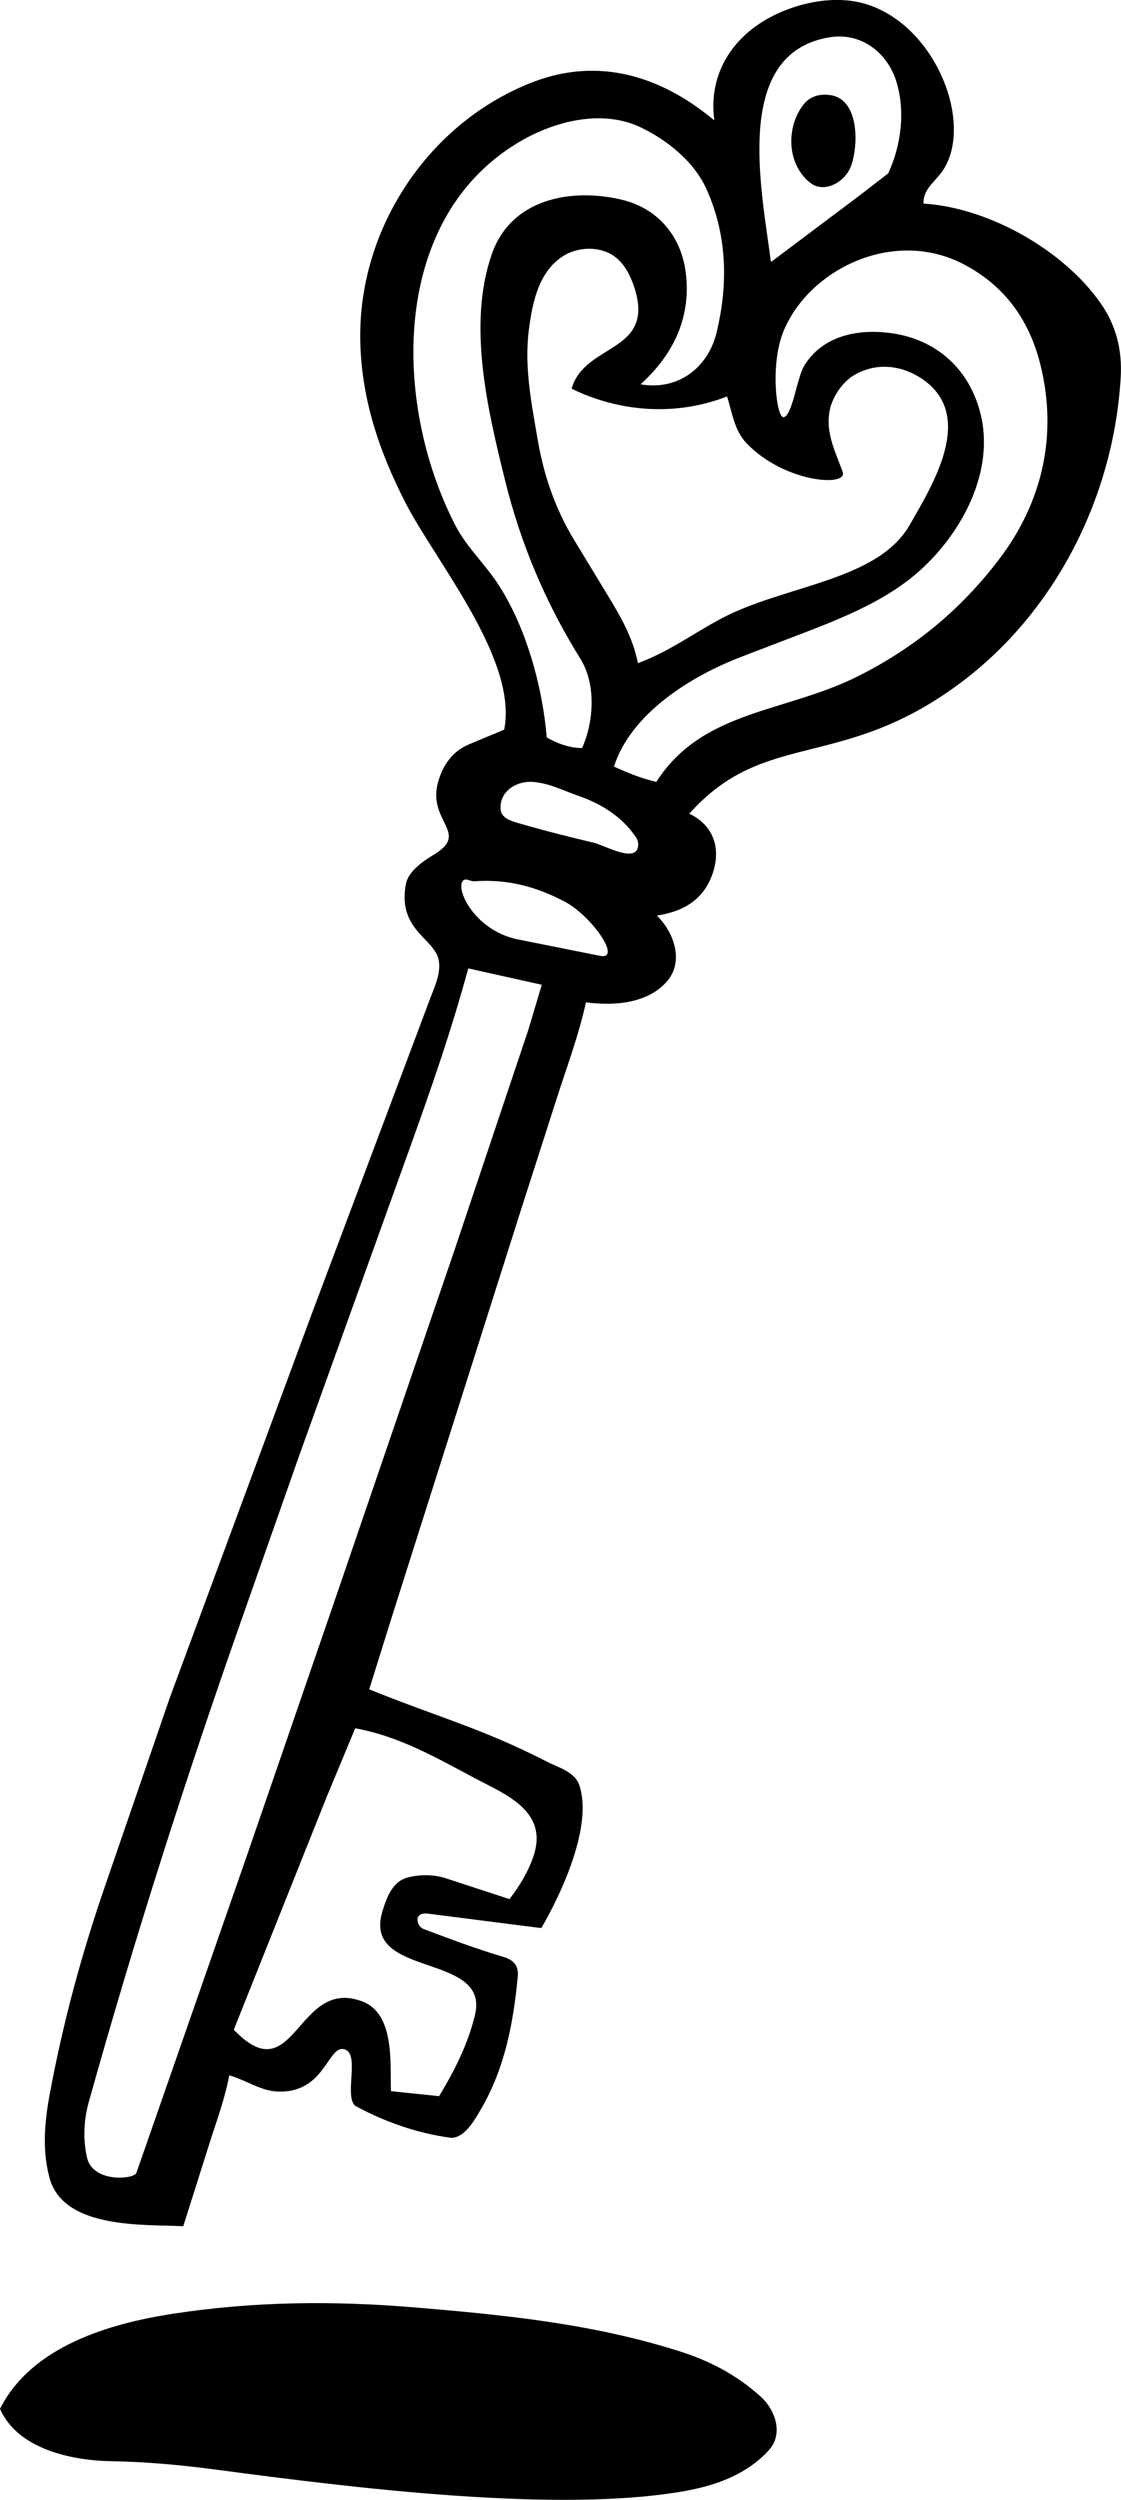 <?xml version="1.0" encoding="UTF-8"?>
<svg id="uuid-e7ec19a3-5f20-4c54-98dc-6f4317be29c8" data-name="Layer 1" xmlns="http://www.w3.org/2000/svg" viewBox="0 0 219.78 490.08">
  <g id="uuid-a5703af1-54db-42e1-84b7-3c3dbf34ce25" data-name="Generative Object">
    <path d="M88.16,419.07c-6.53-.9-12.9-3.17-18.56-6.26-2.24-2.15,1.3-10.93-2.49-11.12-2.89-.14-3.77,8.87-12.89,8.33-3.21-.19-5.74-2.12-9.27-3.16-.92,4.8-2.47,8.87-3.81,13.11l-5.21,16.47c-7.35-.42-23.54.75-26.25-9.58-1.46-5.58-.92-11.03.13-16.64,2.61-13.93,6.15-27.02,10.79-40.5l12.72-36.97,27.94-75.55,23.06-61.4c.9-2.39,2.15-4.98,1.71-7.48-.77-4.4-8.07-5.87-6.48-14.89.43-2.45,2.92-4.31,5.6-5.94,7.09-4.33-1.61-6.43.82-14.46.87-2.86,2.57-5.68,5.99-7.11l6.89-2.87c2.71-13.76-13.34-32.77-19.38-44.54-5.17-10.09-8.67-20.47-8.84-31.97-.32-22.14,13.75-42.77,33.96-50.49,12.79-4.88,24.97-1.21,35.46,7.56-1.12-8.15,2.66-15.31,9.88-19.62,5.61-3.34,13.62-5.2,20.09-3.12,13.88,4.46,21.13,24.16,14.52,32.99-1.5,2-3.56,3.32-3.49,6.05,12.9.81,27.45,9.17,34.68,19.45,3.09,4.4,4.31,9.21,3.99,14.63-1.34,23.08-12.52,45.55-30.94,59.53-23.62,17.92-38.7,9.21-53.64,26,4.84,2.3,6.21,6.89,4.61,11.64-1.68,4.98-5.41,7.48-10.96,8.33,3.58,3.57,5.22,9.14,2.01,12.86-3.79,4.39-10.37,4.89-15.92,4.15-1.46,6.58-3.71,12.57-5.73,18.85l-6.95,21.65-25.56,80.57-4.25,13.61c13.33,5.42,22.07,7.62,34.93,14.23,2.15,1.11,5.39,1.92,6.28,4.61,2.65,8.07-3.62,21.36-7.47,27.97l-22.3-2.84c-1.06-.13-1.87.25-1.96,1-.08.68.32,1.71,1.2,2.03,5.09,1.91,10.13,3.83,15.5,5.42,2.06.61,3.16,1.65,2.94,3.93-.87,9.11-2.53,17.9-7.18,25.9-1.18,2.03-3.36,6.02-6.16,5.64ZM168.49,38.35l5.66-4.37c2.56-5.59,3.33-12.11,1.65-17.79-1.79-6.02-7.08-9.87-13.15-8.88-19.02,3.11-13.41,29.43-11.5,44.06l17.34-13.02ZM99.05,94.28c-3.51-14.14-7.41-30.68-2.63-44.45,3.79-10.91,15.56-12.99,25.34-10.71,7.2,1.67,11.81,7.15,12.7,14.42,1.02,8.27-2.08,15.66-8.87,21.8,7.31,1.29,13.2-3.24,14.87-10.04,2.3-9.38,2.17-19.09-1.94-28.21-2.44-5.41-7.65-9.58-12.82-12.08-7.49-3.62-16.57-1.31-23.15,2.39-26,14.65-25.73,51.23-13.38,75.39,1.97,3.86,4.7,6.57,7.11,9.77,6.4,8.53,10.04,21.45,10.91,32.01,2.16,1.25,4.64,2.09,6.92,2.08,2.2-4.78,2.91-12.28-.3-17.46-6.78-10.93-11.64-22.32-14.77-34.93ZM180.87,74.34c-4.09-2.81-9.14-3.35-13.48-.76-2.18,1.31-4.06,4.08-4.63,6.48-1.08,4.53.98,8.37,2.45,12.44,1.09,3.02-11.34,2.16-18.78-5.54-2.46-2.55-2.83-5.86-3.88-9.24-9.98,3.89-20.97,3.11-30.48-1.51,2.53-9.03,16.5-6.94,12.29-19.87-1-3.06-2.59-5.74-5.34-6.89s-6.3-.87-8.96.98c-4.47,3.1-5.69,8.88-6.37,14.21-.93,7.29.5,14.36,1.71,21.45s3.39,13.54,7.22,19.86l6.34,10.45c2.6,4.28,5.04,8.36,6.12,13.61,6.22-2.32,10.92-5.89,16.43-8.8,12.37-6.53,30.57-7.27,36.88-18.36,4.36-7.66,12.97-21.31,2.48-28.51ZM145.21,128.82c-9.74,3.74-21.51,11.05-24.84,21.46,2.82,1.28,5.36,2.33,8.31,3,9.1-14.22,25.38-13.5,39.82-20.85,11.03-5.6,19.91-12.99,27.34-22.73,8.61-11.29,11.54-24.54,8.13-38.24-2.16-8.67-6.96-15.48-15.17-19.72-13.69-7.06-30.19,1.05-35.18,13.18-2.7,6.56-1.36,17.07.01,16.87,1.74-.26,2.57-7.75,4.11-10.21,3.6-5.71,10.22-7.06,16.44-6.34,9.02,1.04,15.66,6.78,17.97,15.52,3.06,11.57-3.61,23.65-11.63,30.94-7.3,6.64-17.18,10.16-26.43,13.71l-8.89,3.41ZM124.98,166.37c.26-.65.15-1.56-.26-2.18-2.78-4.15-6.91-6.66-11.53-8.25-2.81-.97-5.33-2.32-8.46-2.63-3.46-.35-6.82,1.83-6.59,5.31.12,1.79,2.08,2.33,3.5,2.75,5,1.45,9.69,2.64,14.76,3.84,2.06.48,7.6,3.7,8.59,1.18ZM110.72,176.76c-5.57-2.93-11.21-4.46-17.74-3.99-.7.05-1.63-.66-2.16-.17-1.68,1.55,2.22,9.86,10.73,11.57l16.05,3.21c4.48.9-1.61-7.84-6.89-10.62ZM26.73,426.01l21.55-61.86,17.94-52.13,22.95-67.13,14.41-42.99,2.64-8.84-14.41-3.21c-3.47,12.7-7.43,24-11.76,36.03l-21.41,59.54-11.52,32.78c-10.92,31.05-20.82,62.09-29.7,93.83-1.05,3.76-1.13,7.48-.38,10.88,1.14,5.14,9.27,4.29,9.68,3.1ZM75.01,374.57c.84-2.63,1.92-5.6,4.72-6.44,2.31-.69,5.31-.68,7.63.08l12.53,4.1c2.11-2.74,3.83-5.67,4.79-8.69,2.76-8.73-5.86-11.96-11.6-15.02-7.59-4.04-14.82-8.22-23.44-9.78l-5.68,13.67-18.12,45.42c12.02,12.61,12.29-10.51,25.24-5.52,6.37,2.45,5.38,12.17,5.57,17.57l9.44.98c3.04-5.04,5.67-10.22,7.04-15.95,2.96-12.4-22.38-7.04-18.11-20.41Z"/>
    <path d="M134.81,488.25c-24.93,4.64-66.25-.62-92.12-4.05-7.2-.95-13.79-1.57-20.98-1.7-7.61-.14-18.24-2.33-21.71-10.26,6.15-12.23,21.38-16.72,33.9-18.64,15.84-2.43,31.35-2.59,47.47-1.24,17.63,1.48,34.64,3.17,51.53,8.49,6.24,1.96,11.39,4.65,16.18,8.94,2.99,2.68,4.53,7.37,1.68,10.53-4.1,4.54-9.9,6.8-15.95,7.93Z"/>
    <path d="M166.82,32.61c-1.13,3.07-5.22,5.4-7.98,3.22-4.6-3.64-4.76-10.9-1.31-15.33,1.36-1.75,3.37-2.12,5.25-1.86,5.67.8,5.59,9.79,4.05,13.97Z"/>
  </g>
</svg>